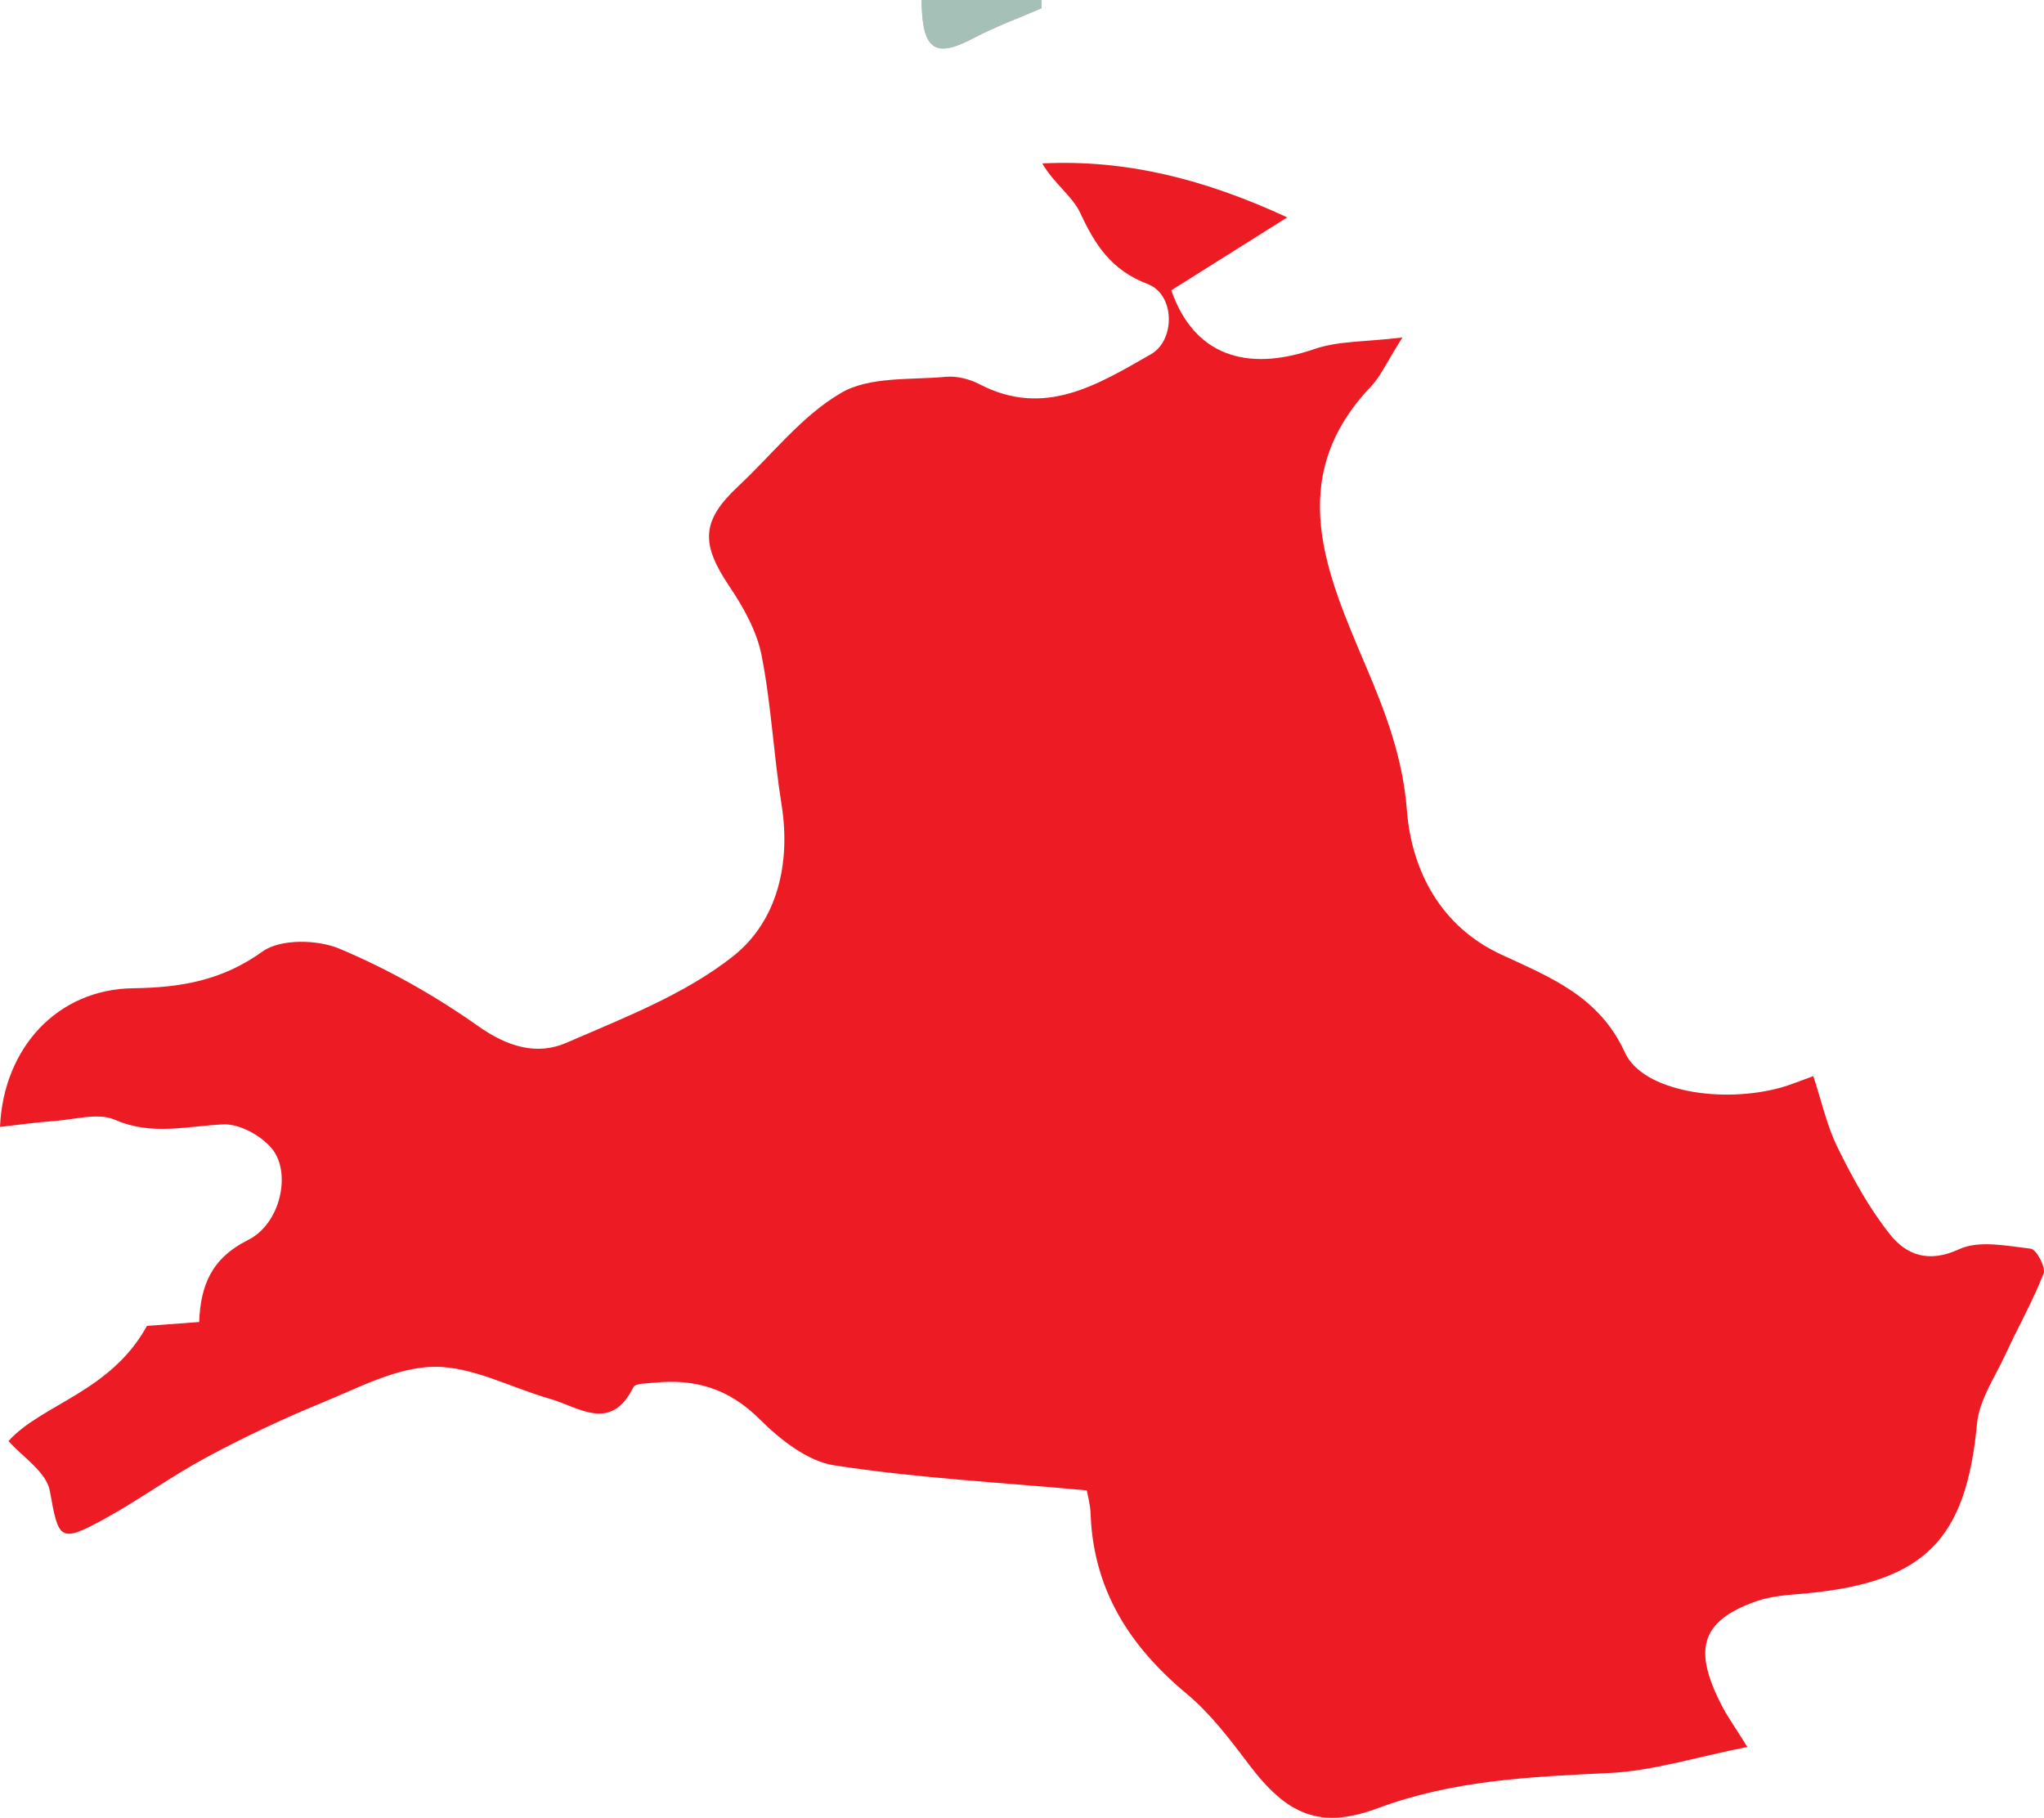 <!-- Generator: Adobe Illustrator 19.2.1, SVG Export Plug-In  -->
<svg version="1.1"
	 xmlns="http://www.w3.org/2000/svg" xmlns:xlink="http://www.w3.org/1999/xlink" xmlns:a="http://ns.adobe.com/AdobeSVGViewerExtensions/3.0/"
	 x="0px" y="0px" width="93.918px" height="83.534px" viewBox="0 0 93.918 83.534"
	 style="enable-background:new 0 0 93.918 83.534;" xml:space="preserve">
<style type="text/css">
	.st0{fill:#ED1C24;}
	.st1{opacity:0.5;}
	.st2{fill:#4C826F;}
</style>
<defs>
</defs>
<g>
	<g>
		<path class="st0" d="M49.934,68.493c-4.089-0.376-7.875-0.572-11.603-1.151c-1.238-0.192-2.497-1.192-3.438-2.131
			c-1.411-1.407-2.986-1.862-4.861-1.664c-0.322,0.034-0.84,0.023-0.928,0.201c-1.041,2.107-2.509,0.913-3.852,0.531
			c-1.778-0.506-3.549-1.488-5.313-1.465c-1.729,0.023-3.478,0.97-5.158,1.658c-1.802,0.738-3.572,1.577-5.287,2.499
			c-1.618,0.87-3.114,1.967-4.726,2.85c-2.032,1.113-2.078,0.928-2.478-1.303c-0.156-0.872-1.271-1.573-1.899-2.294
			c1.521-1.688,4.701-2.257,6.361-5.291C7.194,60.9,8.1,60.833,9.152,60.756c0.062-1.684,0.568-2.932,2.244-3.769
			c1.514-0.756,2.002-3.119,1.091-4.208c-0.499-0.596-1.485-1.139-2.226-1.106c-1.676,0.074-3.281,0.531-4.983-0.213
			c-0.765-0.334-1.829-0.012-2.754,0.055C1.689,51.575,0.857,51.694,0,51.79c0.161-3.66,2.662-6.327,6.109-6.373
			c2.182-0.03,4.09-0.348,5.951-1.688c0.817-0.588,2.522-0.557,3.539-0.129c2.233,0.939,4.392,2.157,6.372,3.557
			c1.341,0.948,2.692,1.358,4.054,0.766c2.645-1.15,5.447-2.224,7.666-3.983c2.014-1.597,2.657-4.242,2.218-6.975
			c-0.365-2.278-0.471-4.601-0.919-6.859c-0.221-1.113-0.835-2.205-1.481-3.165c-1.321-1.965-1.284-3.009,0.411-4.593
			c1.563-1.462,2.933-3.251,4.735-4.296c1.31-0.76,3.183-0.584,4.813-0.735c0.502-0.046,1.085,0.105,1.539,0.341
			c2.991,1.557,5.43,0.015,7.876-1.378c1.117-0.636,1.126-2.739-0.153-3.229c-1.675-0.641-2.408-1.789-3.094-3.263
			c-0.364-0.782-1.204-1.341-1.744-2.278c3.879-0.191,7.496,0.739,11.254,2.48c-1.958,1.231-3.663,2.304-5.329,3.352
			c1.032,2.951,3.402,3.793,6.582,2.697c1.089-0.376,2.327-0.322,4.039-0.53c-0.737,1.164-1.006,1.792-1.448,2.256
			c-4.038,4.24-2,8.672-0.206,12.91c0.914,2.158,1.673,4.169,1.86,6.565c0.219,2.798,1.572,5.345,4.322,6.622
			c2.286,1.062,4.515,1.923,5.699,4.516c0.812,1.778,4.463,2.367,7.203,1.593c0.378-0.107,0.743-0.262,1.45-0.515
			c0.371,1.123,0.617,2.271,1.12,3.29c0.688,1.393,1.448,2.789,2.413,3.995c0.75,0.937,1.765,1.316,3.163,0.67
			c0.918-0.424,2.2-0.153,3.299-0.025c0.253,0.03,0.696,0.857,0.587,1.137c-0.497,1.276-1.181,2.479-1.756,3.727
			c-0.482,1.045-1.203,2.089-1.305,3.182c-0.498,5.289-2.375,7.252-7.738,7.784c-0.788,0.078-1.61,0.102-2.347,0.354
			c-2.769,0.947-2.868,2.379-1.679,4.743c0.278,0.552,0.647,1.059,1.212,1.971c-2.359,0.466-4.326,1.099-6.319,1.196
			c-3.618,0.175-7.178,0.323-10.647,1.614c-2.698,1.004-4.199,0.297-5.945-2.017c-0.868-1.151-1.766-2.334-2.863-3.247
			c-2.615-2.178-4.276-4.781-4.402-8.254C50.095,69.117,49.964,68.666,49.934,68.493z"/>
	</g>
	<g class="st1">
		<path class="st0" d="M42.347,0c1.932,0,3.717,0,5.502,0c0.002,0.126,0.003,0.253,0.005,0.379
			c-1.042,0.452-2.118,0.841-3.118,1.371C42.968,2.688,42.364,2.325,42.347,0z"/>
		<path class="st2" d="M47.849,0c-1.785,0-3.57,0-5.502,0c0.011,1.552,0.284,2.23,0.991,2.23c0.352,0,0.811-0.168,1.398-0.479
			c1.001-0.53,2.076-0.919,3.118-1.371C47.852,0.253,47.851,0.127,47.849,0L47.849,0z"/>
	</g>
</g>
</svg>